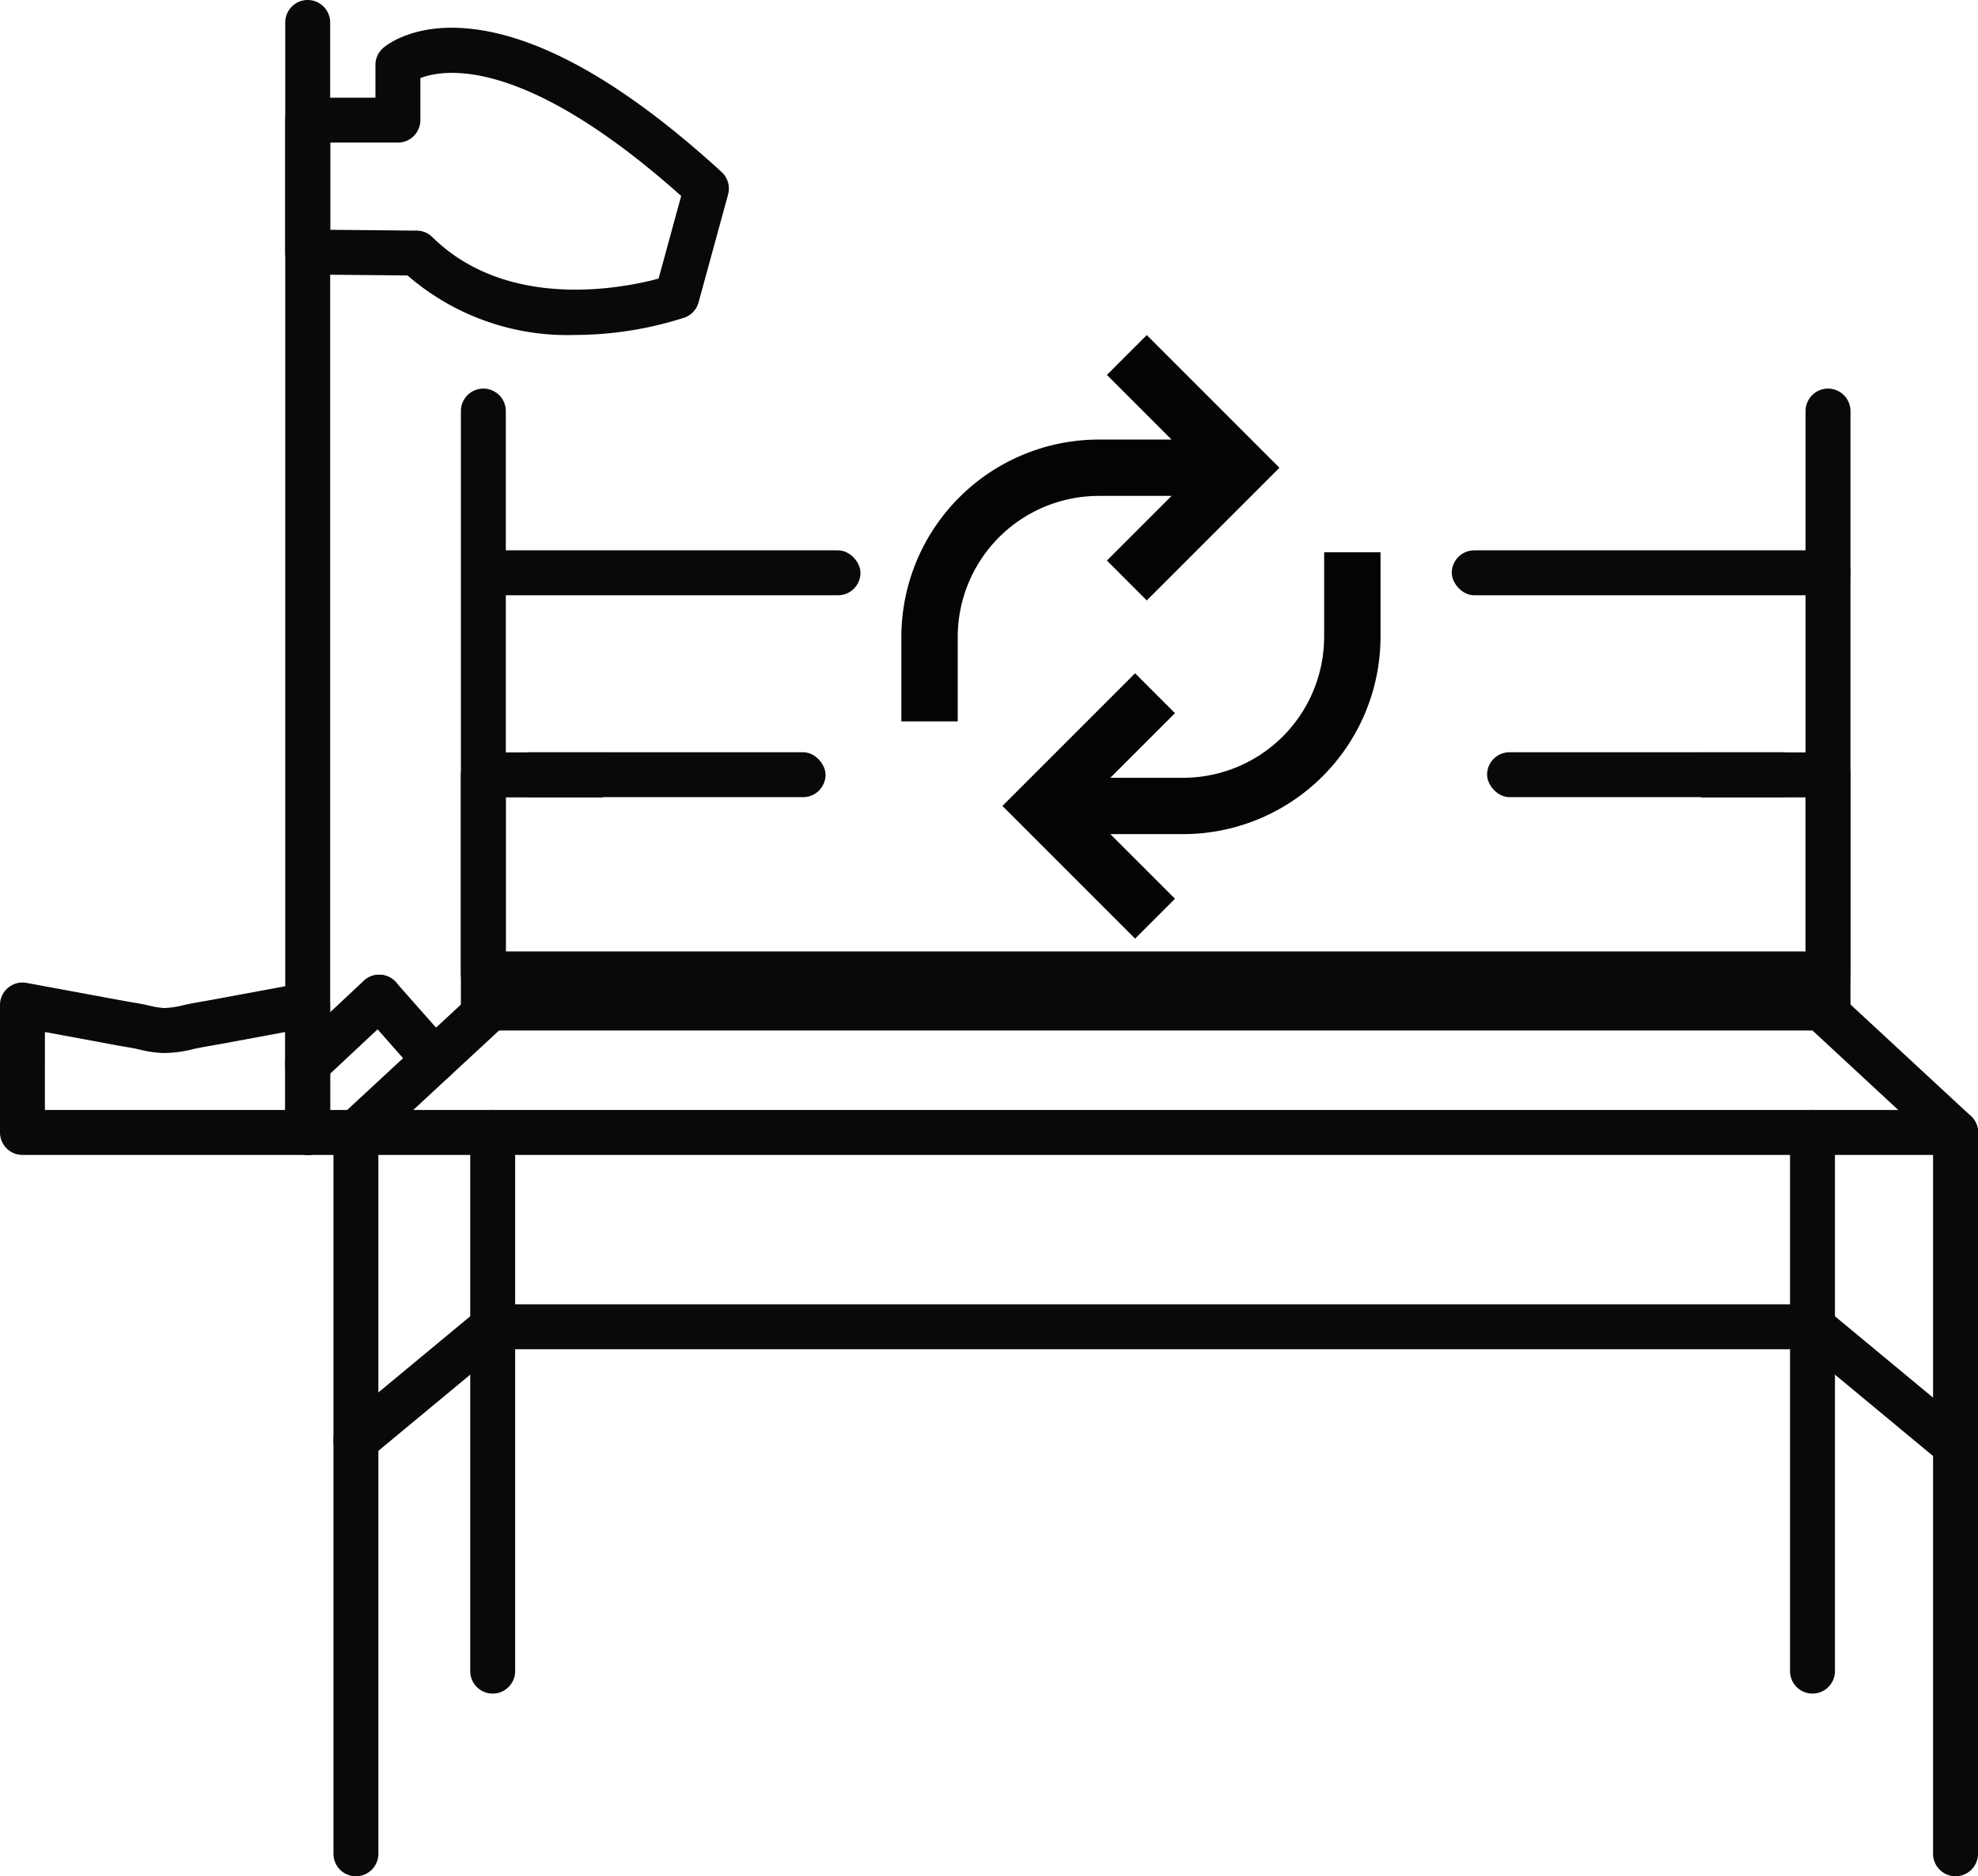 <svg xmlns="http://www.w3.org/2000/svg" width="130.09" height="123.394" viewBox="0 0 130.09 123.394">
  <g id="Groupe_477" data-name="Groupe 477" transform="translate(-4278.228 -3481.428)">
    <g id="Groupe_476" data-name="Groupe 476">
      <path id="Tracé_204" data-name="Tracé 204" d="M4341.217,3523.311a9.281,9.281,0,0,1,9.269-9.269h4.793l-4.251,4.251,2.622,2.622,8.725-8.725-8.725-8.725-2.622,2.621,4.251,4.251h-4.793a12.993,12.993,0,0,0-12.977,12.974v5.561h3.708Z" fill="#040405"/>
      <path id="Tracé_205" data-name="Tracé 205" d="M4351.252,3532.58l4.252-4.251-2.622-2.622-8.726,8.725,8.726,8.726,2.622-2.622-4.252-4.251h4.794a12.991,12.991,0,0,0,12.976-12.977v-5.558h-3.707v5.561a9.281,9.281,0,0,1-9.269,9.269Z" fill="#040405"/>
    </g>
    <path id="Tracé_1506" data-name="Tracé 1506" d="M4301.636,3604.822a1.477,1.477,0,0,1-1.477-1.478h0v-47.438a1.477,1.477,0,0,1,1.477-1.478h0a1.477,1.477,0,0,1,1.477,1.478h0v47.438a1.477,1.477,0,0,1-1.477,1.478Z" fill="#080909"/>
    <path id="Tracé_1507" data-name="Tracé 1507" d="M4406.84,3604.822a1.478,1.478,0,0,1-1.477-1.478h0v-47.438a1.478,1.478,0,0,1,1.477-1.478h0a1.478,1.478,0,0,1,1.477,1.478h0v47.438a1.478,1.478,0,0,1-1.477,1.478Z" fill="#080909"/>
    <path id="Tracé_1508" data-name="Tracé 1508" d="M4397.433,3592.809a1.477,1.477,0,0,1-1.477-1.477h0v-35.426a1.478,1.478,0,0,1,1.477-1.478h0a1.478,1.478,0,0,1,1.477,1.478h0v35.426A1.479,1.479,0,0,1,4397.433,3592.809Z" fill="#080909"/>
    <path id="Tracé_1509" data-name="Tracé 1509" d="M4310.632,3592.809a1.477,1.477,0,0,1-1.477-1.477h0v-35.426a1.478,1.478,0,0,1,1.477-1.478h0a1.477,1.477,0,0,1,1.477,1.478h0v35.426A1.479,1.479,0,0,1,4310.632,3592.809Z" fill="#080909"/>
    <path id="Tracé_1510" data-name="Tracé 1510" d="M4406.839,3557.383H4298.465a1.477,1.477,0,0,1-1.477-1.477h0a1.478,1.478,0,0,1,1.477-1.478h108.374a1.478,1.478,0,0,1,1.477,1.478h0a1.477,1.477,0,0,1-1.477,1.477Z" fill="#080909"/>
    <path id="Tracé_1511" data-name="Tracé 1511" d="M4398.455,3549.2h-88.437a1.478,1.478,0,0,1-1.477-1.478h0a1.477,1.477,0,0,1,1.477-1.477h88.437a1.478,1.478,0,0,1,1.477,1.477h0a1.478,1.478,0,0,1-1.477,1.478Z" fill="#080909"/>
    <path id="Tracé_1512" data-name="Tracé 1512" d="M4301.635,3557.383a1.477,1.477,0,0,1-1-2.56l8.384-7.77a1.477,1.477,0,1,1,2.009,2.166h0l-8.384,7.77A1.476,1.476,0,0,1,4301.635,3557.383Z" fill="#080909"/>
    <path id="Tracé_1513" data-name="Tracé 1513" d="M4406.838,3557.383a1.478,1.478,0,0,1-1-.394l-8.384-7.77a1.477,1.477,0,0,1-.08-2.088h0a1.475,1.475,0,0,1,2.087-.079l8.384,7.77a1.479,1.479,0,0,1-1.008,2.561Z" fill="#080909"/>
    <path id="Tracé_1514" data-name="Tracé 1514" d="M4310.018,3549.2a1.477,1.477,0,0,1-1.477-1.477h0v-39.261a1.477,1.477,0,0,1,1.477-1.477h0a1.477,1.477,0,0,1,1.477,1.477h0v39.261A1.48,1.48,0,0,1,4310.018,3549.2Z" fill="#080909"/>
    <path id="Tracé_1515" data-name="Tracé 1515" d="M4398.455,3549.2a1.477,1.477,0,0,1-1.477-1.477h0v-39.261a1.477,1.477,0,0,1,1.477-1.477h0a1.478,1.478,0,0,1,1.477,1.477h0v39.261a1.477,1.477,0,0,1-1.477,1.477Z" fill="#080909"/>
    <path id="Tracé_1517" data-name="Tracé 1517" d="M4301.635,3577.627a1.477,1.477,0,0,1-.944-2.614l9-7.463a1.477,1.477,0,0,1,2.08.194h0a1.476,1.476,0,0,1-.191,2.078l0,0-9,7.464A1.471,1.471,0,0,1,4301.635,3577.627Z" fill="#080909"/>
    <path id="Tracé_1518" data-name="Tracé 1518" d="M4406.429,3577.627a1.473,1.473,0,0,1-.942-.34l-9-7.465a1.476,1.476,0,0,1-.194-2.079h0a1.478,1.478,0,0,1,2.08-.194h0l9,7.463a1.479,1.479,0,0,1-.944,2.616Z" fill="#080909"/>
    <path id="Tracé_1519" data-name="Tracé 1519" d="M4397.433,3570.163h-86.8a1.477,1.477,0,0,1-1.477-1.477h0a1.478,1.478,0,0,1,1.477-1.478h86.8a1.478,1.478,0,0,1,1.477,1.478h0a1.477,1.477,0,0,1-1.477,1.477Z" fill="#080909"/>
    <path id="Tracé_1520" data-name="Tracé 1520" d="M4298.465,3557.383a1.477,1.477,0,0,1-1.477-1.477h0v-73a1.478,1.478,0,0,1,1.477-1.478h0a1.478,1.478,0,0,1,1.477,1.478h0v73a1.477,1.477,0,0,1-1.477,1.477Z" fill="#080909"/>
    <path id="Tracé_1521" data-name="Tracé 1521" d="M4298.465,3552.884a1.479,1.479,0,0,1-1.01-2.557h0l4.7-4.4a1.477,1.477,0,0,1,2.087.069h0a1.476,1.476,0,0,1-.07,2.087h0l-4.7,4.4A1.479,1.479,0,0,1,4298.465,3552.884Z" fill="#080909"/>
    <path id="Tracé_1522" data-name="Tracé 1522" d="M4306.8,3552.6a1.477,1.477,0,0,1-1.108-.5l-3.63-4.108a1.477,1.477,0,0,1,.128-2.085h0a1.477,1.477,0,0,1,2.085.128h0l3.631,4.108a1.476,1.476,0,0,1-.129,2.084h0A1.471,1.471,0,0,1,4306.8,3552.6Z" fill="#080909"/>
    <path id="Tracé_1523" data-name="Tracé 1523" d="M4316.045,3503.457a16.043,16.043,0,0,1-11.015-3.914l-6.578-.062a1.478,1.478,0,0,1-1.463-1.478v-8.673a1.477,1.477,0,0,1,1.477-1.477h4.453V3485.7a1.477,1.477,0,0,1,.5-1.11c.2-.175,2.06-1.7,5.866-1.258,4.648.537,10.166,3.7,16.4,9.407a1.481,1.481,0,0,1,.428,1.479l-1.943,7.1a1.474,1.474,0,0,1-.935,1A23.652,23.652,0,0,1,4316.045,3503.457Zm-16.1-6.916,5.694.054a1.471,1.471,0,0,1,1.022.424c4.953,4.877,12.529,3.362,14.881,2.733l1.486-5.438c-10.3-9.187-15.559-8.367-17.153-7.749v2.763a1.477,1.477,0,0,1-1.477,1.477h-4.453Z" fill="#080909"/>
    <path id="Tracé_1524" data-name="Tracé 1524" d="M4398.45,3530.91h-8.34v2.96h6.87V3544h-85.49v-10.13h6.4v-2.96h-7.87a1.477,1.477,0,0,0-1.48,1.48v13.09a1.475,1.475,0,0,0,1.48,1.47h88.44a1.472,1.472,0,0,0,1.47-1.47v-13.09A1.477,1.477,0,0,0,4398.45,3530.91Z" fill="#080909"/>
    <path id="Tracé_1525" data-name="Tracé 1525" d="M4298.465,3557.383h-18.76a1.477,1.477,0,0,1-1.477-1.477h0v-8.383a1.478,1.478,0,0,1,1.747-1.453l6.5,1.2c.156.029.312.055.468.082.3.051.614.1.937.175l.144.032a5.506,5.506,0,0,0,.98.164,5.562,5.562,0,0,0,1.269-.186l.15-.033c.416-.09.827-.162,1.224-.23.2-.035.4-.07.6-.107l5.945-1.1a1.477,1.477,0,0,1,1.747,1.452v8.383a1.479,1.479,0,0,1-1.473,1.481Zm-17.284-2.954h15.807V3549.3l-4.2.778c-.213.04-.425.076-.638.114-.385.066-.747.129-1.1.207l-.144.031a7.945,7.945,0,0,1-1.989.252,7.851,7.851,0,0,1-1.539-.235l-.136-.031c-.248-.055-.51-.1-.788-.146-.172-.029-.344-.058-.516-.09l-4.756-.881Z" fill="#080909"/>
    <rect id="Rectangle_789" data-name="Rectangle 789" width="26.222" height="2.955" rx="1.478" transform="translate(4373.709 3517.622)" fill="#080909"/>
    <rect id="Rectangle_790" data-name="Rectangle 790" width="26.222" height="2.955" rx="1.478" transform="translate(4308.599 3517.622)" fill="#080909"/>
    <rect id="Rectangle_791" data-name="Rectangle 791" width="20.947" height="2.955" rx="1.478" transform="translate(4311.577 3530.899)" fill="#080909"/>
    <rect id="Rectangle_792" data-name="Rectangle 792" width="20.947" height="2.955" rx="1.478" transform="translate(4376.031 3530.899)" fill="#080909"/>
  </g>
</svg>
